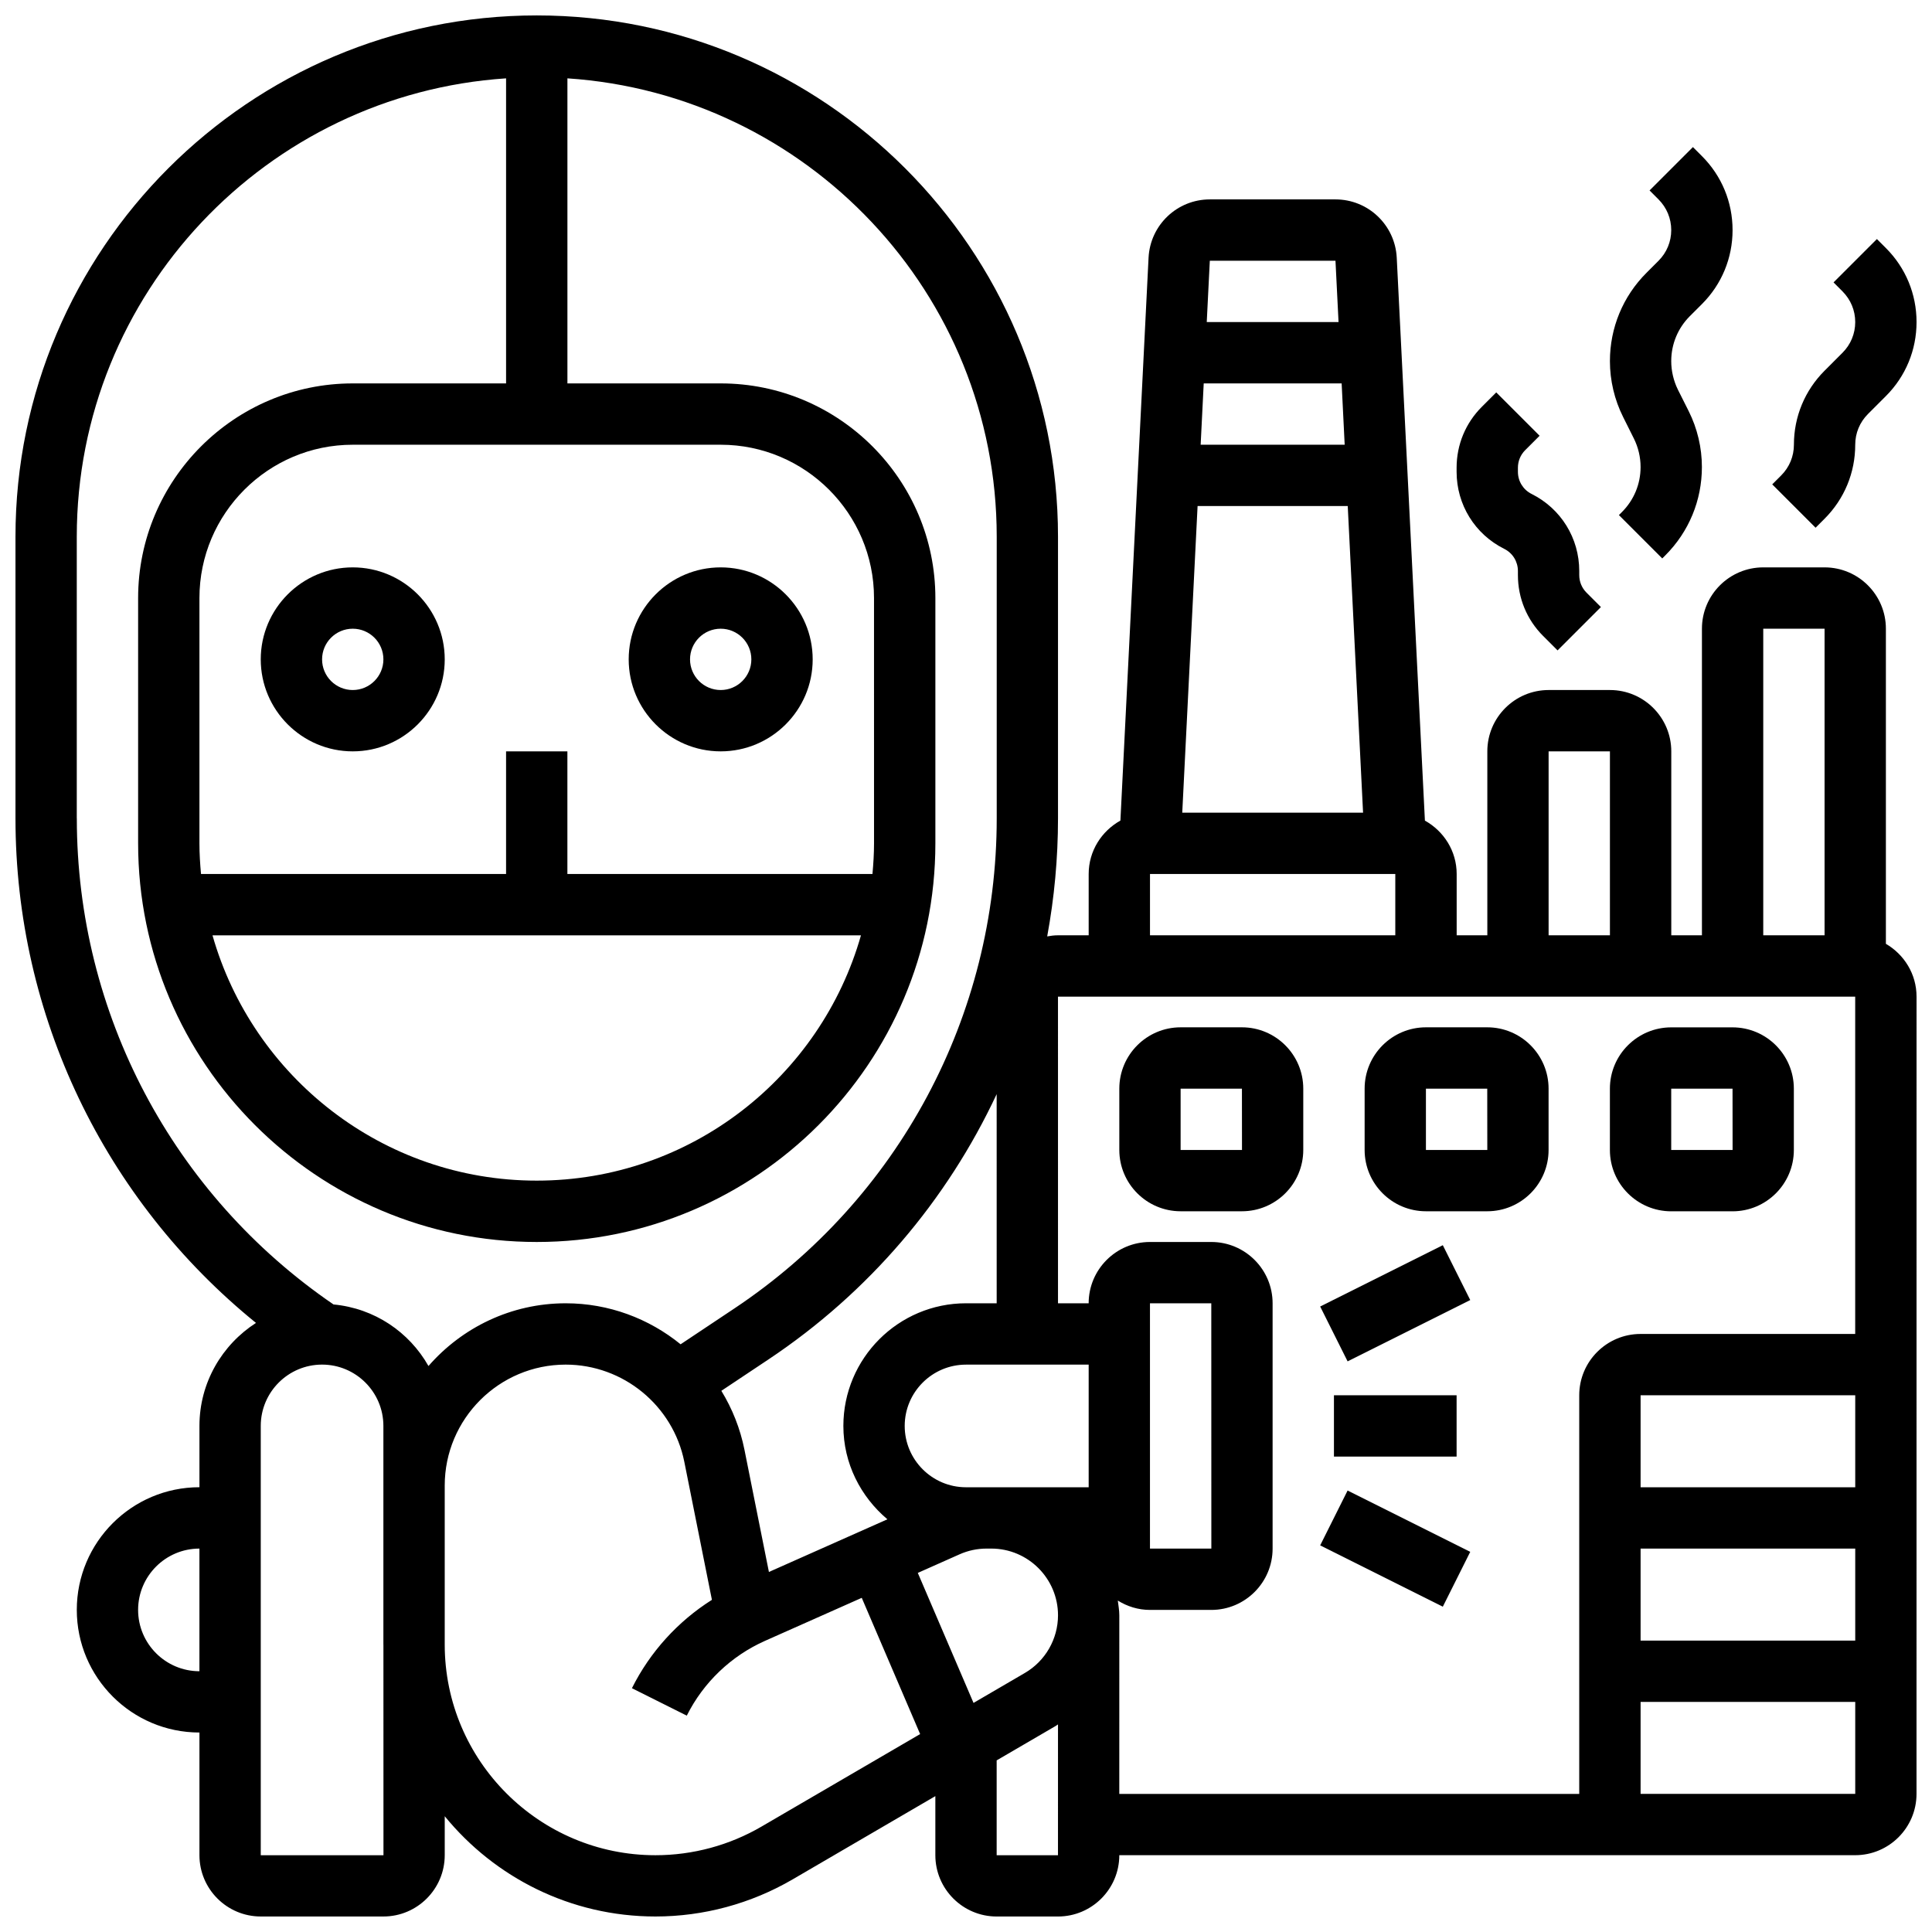 <?xml version="1.0" encoding="UTF-8"?>
<!-- Uploaded to: ICON Repo, www.svgrepo.com, Generator: ICON Repo Mixer Tools -->
<svg width="800px" height="800px" version="1.1" viewBox="144 144 512 512" xmlns="http://www.w3.org/2000/svg">
 <defs>
  <clipPath id="b">
   <path d="m148.09 148.09h503.81v503.81h-503.81z"/>
  </clipPath>
  <clipPath id="a">
   <path d="m613 207h38.902v77h-38.902z"/>
  </clipPath>
 </defs>
 <path d="m237.48 294.36c-13.441 0-24.379 10.938-24.379 24.379 0 13.441 10.938 24.379 24.379 24.379 13.441 0 24.379-10.938 24.379-24.379-0.004-13.441-10.941-24.379-24.379-24.379zm0 32.504c-4.484 0-8.125-3.641-8.125-8.125s3.641-8.125 8.125-8.125 8.125 3.641 8.125 8.125-3.641 8.125-8.125 8.125z"/>
 <path d="m334.99 294.36c-13.441 0-24.379 10.938-24.379 24.379 0 13.441 10.938 24.379 24.379 24.379 13.441 0 24.379-10.938 24.379-24.379-0.004-13.441-10.941-24.379-24.379-24.379zm0 32.504c-4.484 0-8.125-3.641-8.125-8.125s3.641-8.125 8.125-8.125c4.484 0 8.125 3.641 8.125 8.125s-3.641 8.125-8.125 8.125z"/>
 <g clip-path="url(#b)">
  <path d="m643.78 394.13v-83.52c0-8.965-7.289-16.25-16.25-16.25h-16.25c-8.965 0-16.25 7.289-16.25 16.25v81.258h-8.125v-48.754c0-8.965-7.289-16.25-16.25-16.25h-16.25c-8.965 0-16.25 7.289-16.25 16.25v48.754h-8.125v-16.25c0-6.102-3.422-11.367-8.418-14.148l-7.465-149.2c-0.449-8.648-7.582-15.426-16.234-15.426h-33.301c-8.652 0-15.789 6.777-16.234 15.438l-7.461 149.18c-4.992 2.785-8.41 8.051-8.41 14.152v16.25h-8.125c-0.984 0-1.934 0.121-2.867 0.293 1.883-10.223 2.863-20.688 2.863-31.301v-74.629c0-76.172-61.969-138.14-138.14-138.14s-138.14 61.969-138.14 138.14v74.629c0 52.316 23.598 101.17 63.738 133.73-8.984 5.785-14.984 15.828-14.984 27.293v16.25c-17.926 0-32.504 14.578-32.504 32.504s14.578 32.504 32.504 32.504v32.504c0 8.965 7.289 16.25 16.25 16.25h32.504c8.965 0 16.25-7.289 16.25-16.25v-10.32c13.23 16.203 33.34 26.57 55.84 26.57 12.75 0 25.312-3.398 36.324-9.816l37.855-22.082v15.652c0 8.965 7.289 16.25 16.25 16.25h16.25c8.965 0 16.25-7.289 16.25-16.25h195.02c8.965 0 16.25-7.289 16.25-16.25l0.008-211.28c0-5.988-3.289-11.172-8.125-13.992zm-463.18 176.51c0-8.965 7.289-16.25 16.25-16.25v32.504c-8.961-0.004-16.25-7.293-16.25-16.254zm430.68-260.03h16.25v81.258h-16.25zm-56.883 32.504h16.25v48.754h-16.25zm-54.043-81.262h-38.168l0.812-16.25h36.551zm0.812 16.254 4.062 81.258h-47.918l4.062-81.258zm-3.25-65.008 0.812 16.25h-34.926l0.812-16.25zm-49.156 162.52h65.008v16.25h-65.008zm-46.766 219.67-14.766-34.453 11.074-4.926c2.262-1.008 4.684-1.52 7.18-1.52h1.219c9.75 0 17.684 7.93 17.684 17.684 0 6.266-3.356 12.117-8.77 15.27zm30.516-57.148h-32.504c-8.965 0-16.25-7.289-16.25-16.25 0-8.965 7.289-16.25 16.25-16.25h32.504zm-32.504-48.758c-17.926 0-32.504 14.578-32.504 32.504 0 9.961 4.598 18.77 11.668 24.742l-31.398 13.961-6.477-32.367c-1.129-5.656-3.242-10.922-6.129-15.641l12.465-8.305c26.676-17.781 47.352-42.223 60.496-70.32l0.004 55.426zm-27.84-97.512c-10.645 37.461-45.09 65.008-85.926 65.008-40.832 0-75.27-27.547-85.926-65.008zm3.461-24.375c0 2.746-0.172 5.445-0.414 8.125h-80.848v-32.504h-16.25v32.504h-80.844c-0.246-2.684-0.418-5.379-0.418-8.125v-65.008c0-22.402 18.227-40.629 40.629-40.629h97.512c22.402 0 40.629 18.227 40.629 40.629zm-211.28-6.633v-74.629c0-64.469 50.344-117.27 113.77-121.47v80.844h-40.629c-31.359 0-56.883 25.523-56.883 56.883v65.008c0 58.246 47.391 105.64 105.64 105.64s105.64-47.391 105.64-105.64v-65.008c0-31.359-25.523-56.883-56.883-56.883h-40.629v-80.844c63.426 4.207 113.77 57.004 113.77 121.47v74.629c0 52.316-25.988 100.88-69.52 129.89l-14.254 9.5c-8.383-6.82-19.027-10.867-30.438-10.867-14.512 0-27.516 6.461-36.379 16.625-5.109-9.027-14.336-15.301-25.168-16.316-42.602-29.121-68.023-77.121-68.023-128.83zm81.277 274.79h-32.52v-113.77c0-8.965 7.289-16.25 16.25-16.25 8.965 0 16.25 7.289 16.25 16.25v15.766 0.039 42.117c0 0.059 0.008 0.105 0.008 0.164zm100.21-7.606c-8.523 4.981-18.254 7.606-28.133 7.606-30.789 0-55.844-25.055-55.844-55.844v-42.117c0-17.672 14.383-32.055 32.059-32.055 15.234 0 28.457 10.84 31.438 25.777l7.312 36.559c-9.02 5.703-16.398 13.805-21.199 23.418l14.539 7.273c4.394-8.801 11.766-15.844 20.762-19.836l25.605-11.383 15.473 36.105zm62.293 7.606v-25.133l15.676-9.141c0.203-0.121 0.383-0.27 0.578-0.391l-0.004 34.664zm32.504-63.578c0-1.34-0.242-2.609-0.398-3.91 2.484 1.547 5.387 2.481 8.523 2.481h16.25c8.965 0 16.25-7.289 16.25-16.25v-65.008c0-8.965-7.289-16.25-16.25-16.25h-16.25c-8.965 0-16.25 7.289-16.25 16.25h-8.125l-0.004-81.262h211.27v89.387h-56.883c-8.965 0-16.25 7.289-16.25 16.25v105.64h-121.89zm8.125-17.684v-65.008h16.25l0.016 65.008zm130.02 0h56.883v24.379h-56.883zm0-16.25v-24.379h56.883v24.379zm0 81.258v-24.379h56.883v24.379z"/>
 </g>
 <path d="m497.51 513.76h32.504v16.25h-32.504z"/>
 <path d="m493.86 490.24 32.5-16.25 7.269 14.535-32.5 16.25z"/>
 <path d="m493.86 553.54 7.269-14.535 32.5 16.25-7.269 14.535z"/>
 <path d="m473.13 416.25h-16.25c-8.965 0-16.25 7.289-16.25 16.25v16.25c0 8.965 7.289 16.25 16.25 16.25h16.25c8.965 0 16.25-7.289 16.25-16.25v-16.25c0-8.961-7.289-16.25-16.25-16.25zm-16.254 32.504v-16.25h16.25l0.016 16.25z"/>
 <path d="m538.14 416.25h-16.25c-8.965 0-16.25 7.289-16.25 16.25v16.25c0 8.965 7.289 16.25 16.25 16.25h16.25c8.965 0 16.25-7.289 16.25-16.25v-16.25c0-8.961-7.289-16.25-16.25-16.25zm-16.254 32.504v-16.25h16.25l0.016 16.25z"/>
 <path d="m586.89 465.01h16.25c8.965 0 16.25-7.289 16.25-16.25v-16.25c0-8.965-7.289-16.25-16.25-16.25h-16.25c-8.965 0-16.25 7.289-16.25 16.25v16.25c0 8.961 7.289 16.25 16.25 16.25zm0-32.504h16.25l0.016 16.25h-16.266z"/>
 <g clip-path="url(#a)">
  <path d="m627.53 281.47c5.242-5.242 8.125-12.207 8.125-19.617 0-3.07 1.195-5.949 3.363-8.125l4.762-4.762c5.242-5.242 8.125-12.207 8.125-19.617 0-7.41-2.883-14.383-8.125-19.617l-2.383-2.383-11.488 11.488 2.383 2.387c2.168 2.18 3.363 5.055 3.363 8.125 0 3.07-1.195 5.949-3.363 8.125l-4.762 4.766c-5.242 5.242-8.125 12.207-8.125 19.617 0 3.07-1.195 5.949-3.363 8.125l-2.383 2.383 11.488 11.488z"/>
 </g>
 <path d="m542.63 289.45c2.242 1.113 3.633 3.371 3.633 5.875v1.082c0 6.094 2.371 11.832 6.688 16.137l3.82 3.82 11.488-11.488-3.82-3.82c-1.242-1.246-1.922-2.894-1.922-4.648v-1.082c0-8.703-4.836-16.527-12.621-20.422-2.242-1.113-3.633-3.371-3.633-5.875v-1.082c0-1.754 0.684-3.406 1.926-4.648l3.82-3.82-11.488-11.488-3.82 3.82c-4.316 4.309-6.688 10.043-6.688 16.141v1.082c0 8.699 4.832 16.523 12.617 20.418z"/>
 <path d="m576.99 260.21c1.164 2.332 1.781 4.941 1.781 7.551 0 4.512-1.754 8.742-4.934 11.93l-0.812 0.812 11.488 11.488 0.812-0.812c6.258-6.258 9.695-14.57 9.695-23.418 0-5.109-1.203-10.223-3.504-14.812l-2.852-5.68c-1.152-2.344-1.77-4.953-1.77-7.559 0-4.512 1.754-8.742 4.934-11.93l3.195-3.188c5.238-5.231 8.125-12.203 8.125-19.613 0-7.41-2.883-14.383-8.125-19.617l-2.383-2.383-11.488 11.488 2.379 2.383c2.168 2.18 3.363 5.055 3.363 8.129 0 3.07-1.195 5.949-3.363 8.125l-3.195 3.195c-6.246 6.246-9.691 14.566-9.691 23.41 0 5.109 1.203 10.223 3.504 14.812z"/>
</svg>